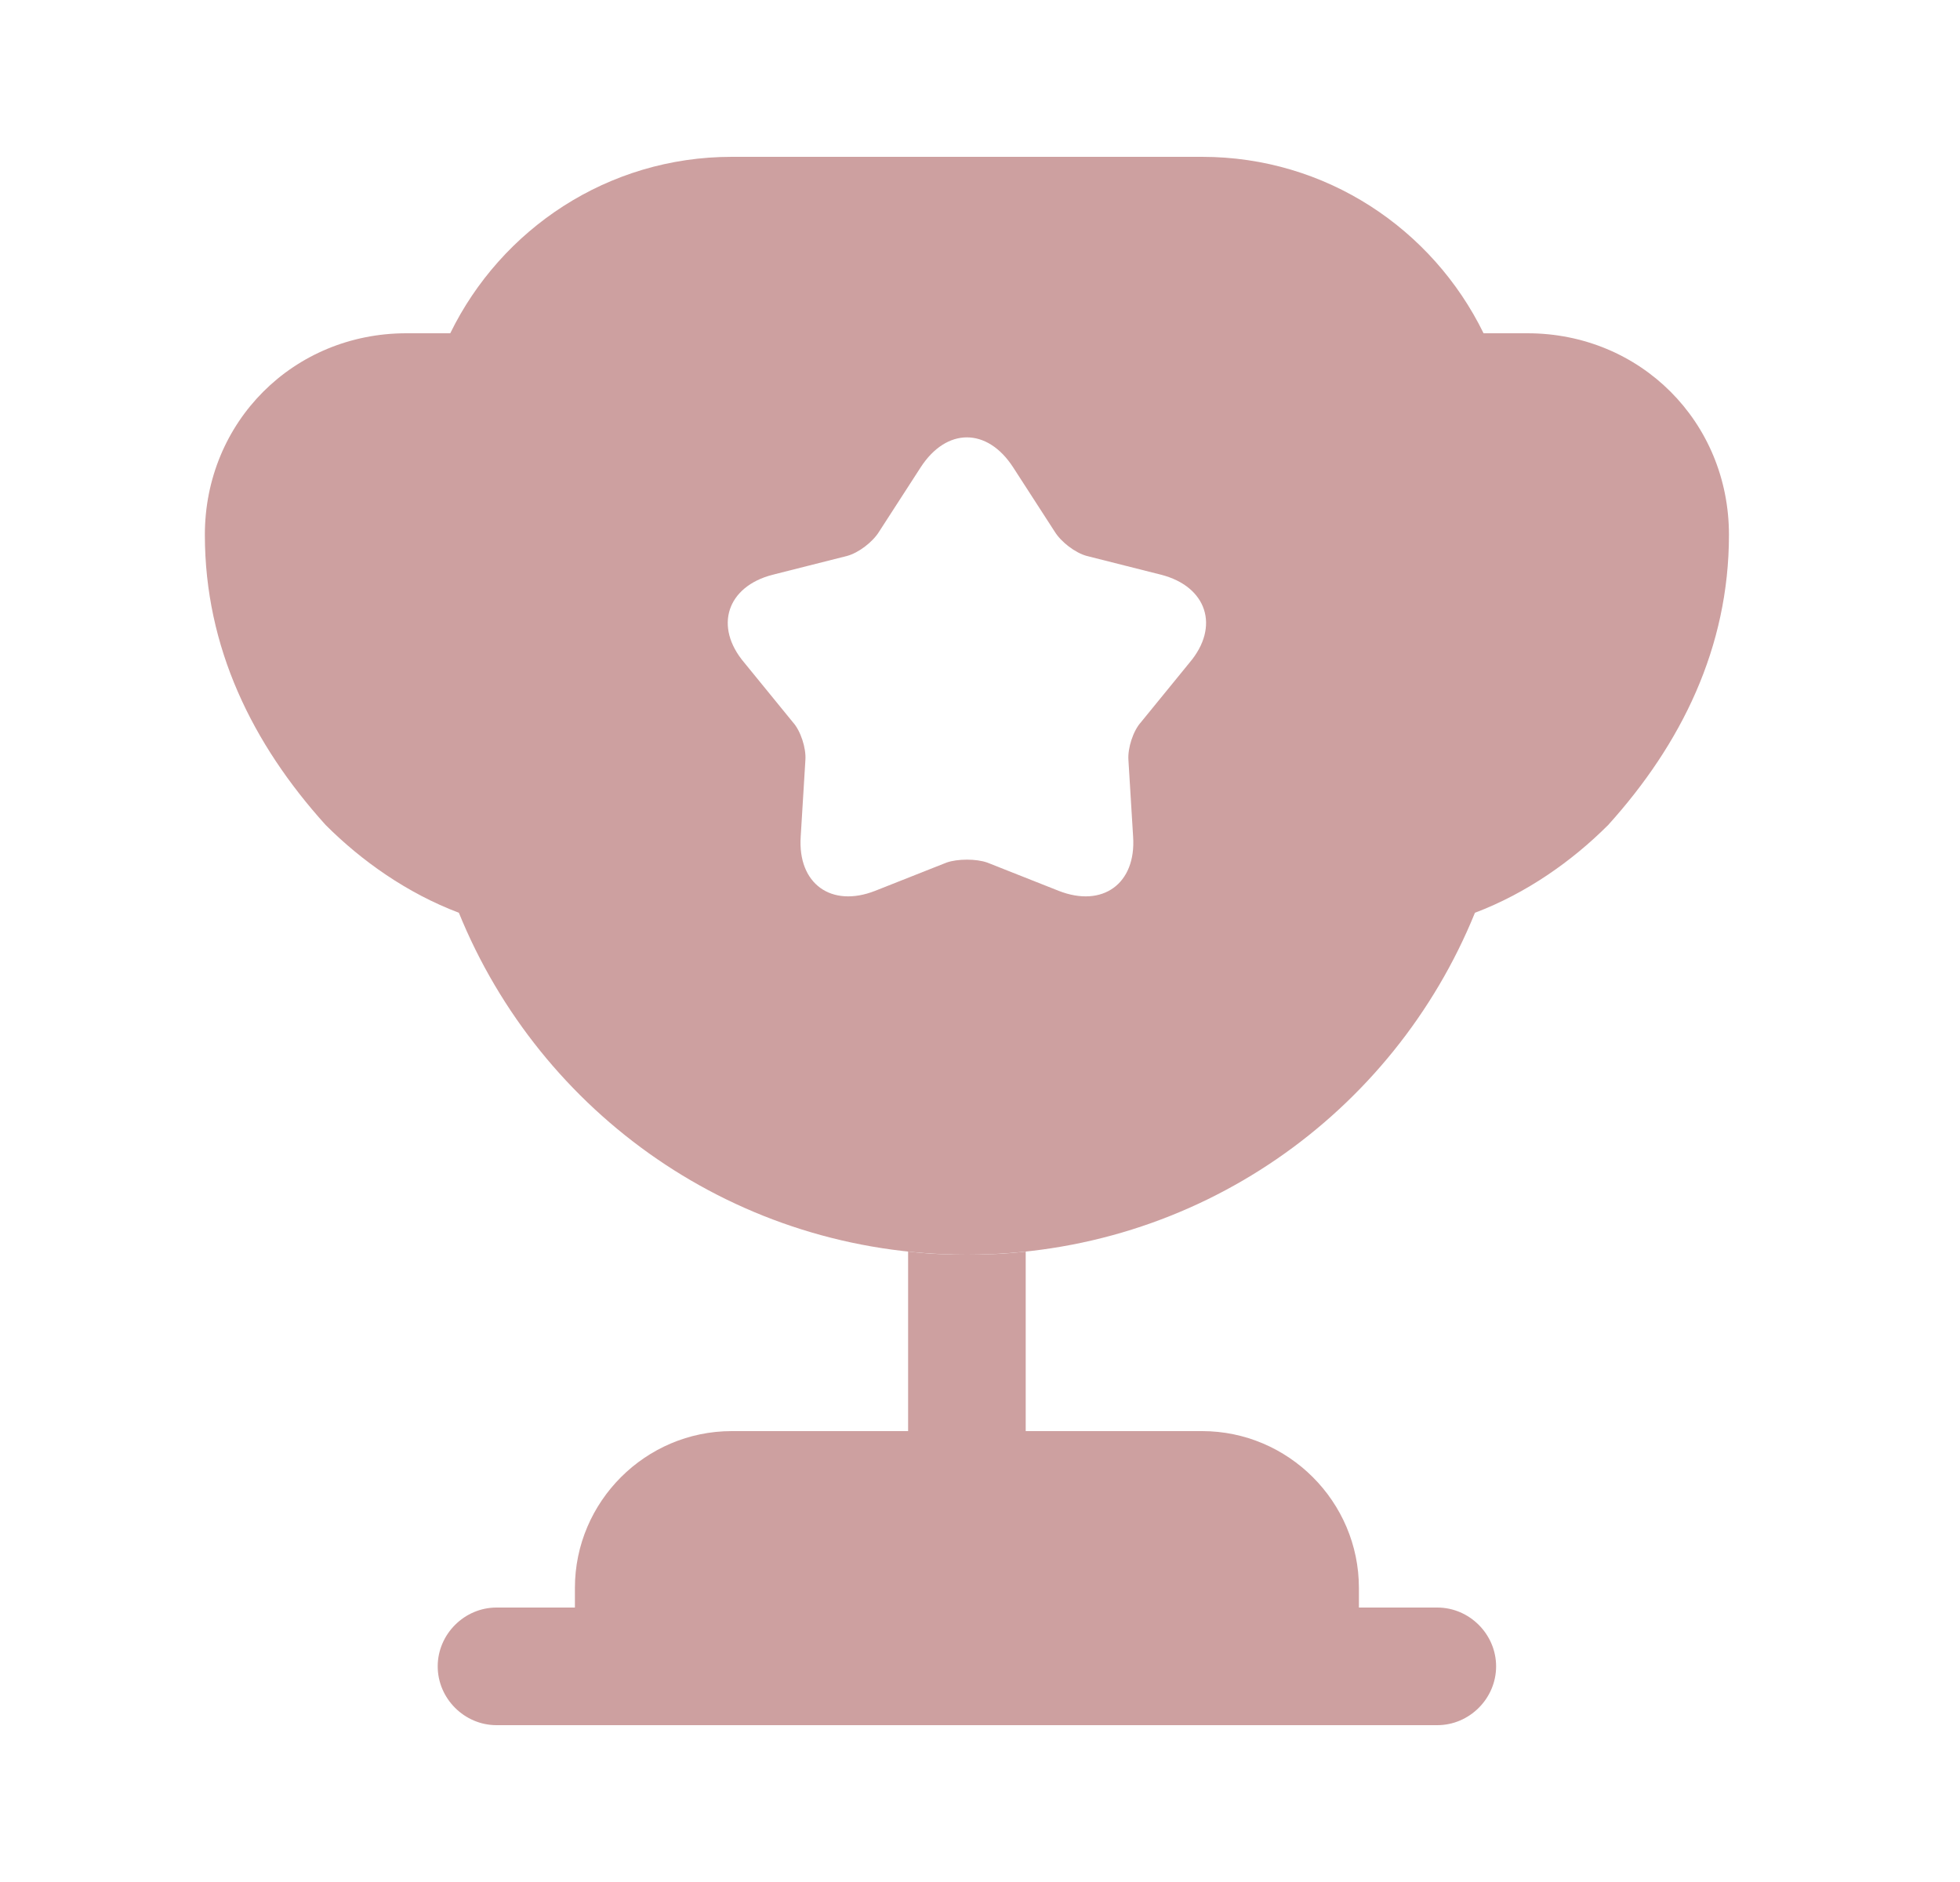 <svg width="25" height="24" viewBox="0 0 25 24" fill="none" xmlns="http://www.w3.org/2000/svg">
<path d="M11.583 18.25H9.333C8.233 18.25 7.333 19.15 7.333 20.25V20.5H6.333C5.923 20.5 5.583 20.84 5.583 21.25C5.583 21.66 5.923 22 6.333 22H18.333C18.743 22 19.083 21.66 19.083 21.25C19.083 20.84 18.743 20.5 18.333 20.5H17.333V20.25C17.333 19.15 16.433 18.25 15.333 18.25H13.083V15.96C12.833 15.99 12.583 16 12.333 16C12.083 16 11.833 15.99 11.583 15.96V18.25Z" fill="#CDA0A0"/>
<path d="M18.813 11.64C19.473 11.39 20.053 10.98 20.513 10.52C21.443 9.49 22.053 8.26 22.053 6.82C22.053 5.38 20.923 4.25 19.483 4.25H18.923C18.273 2.92 16.913 2 15.333 2H9.333C7.753 2 6.393 2.92 5.743 4.25H5.183C3.743 4.25 2.613 5.38 2.613 6.82C2.613 8.26 3.223 9.49 4.153 10.52C4.613 10.98 5.193 11.39 5.853 11.64C6.893 14.2 9.393 16 12.333 16C15.273 16 17.773 14.2 18.813 11.64ZM15.173 8.45L14.553 9.21C14.453 9.32 14.383 9.54 14.393 9.69L14.453 10.67C14.493 11.27 14.063 11.58 13.503 11.36L12.593 11C12.453 10.95 12.213 10.95 12.073 11L11.163 11.36C10.603 11.58 10.173 11.27 10.213 10.67L10.273 9.69C10.283 9.54 10.213 9.32 10.113 9.21L9.493 8.45C9.103 7.99 9.273 7.48 9.853 7.33L10.803 7.09C10.953 7.05 11.133 6.91 11.213 6.78L11.743 5.96C12.073 5.45 12.593 5.45 12.923 5.96L13.453 6.78C13.533 6.91 13.713 7.05 13.863 7.09L14.813 7.33C15.393 7.48 15.563 7.99 15.173 8.45Z" fill="#CDA0A0"/>
</svg>
